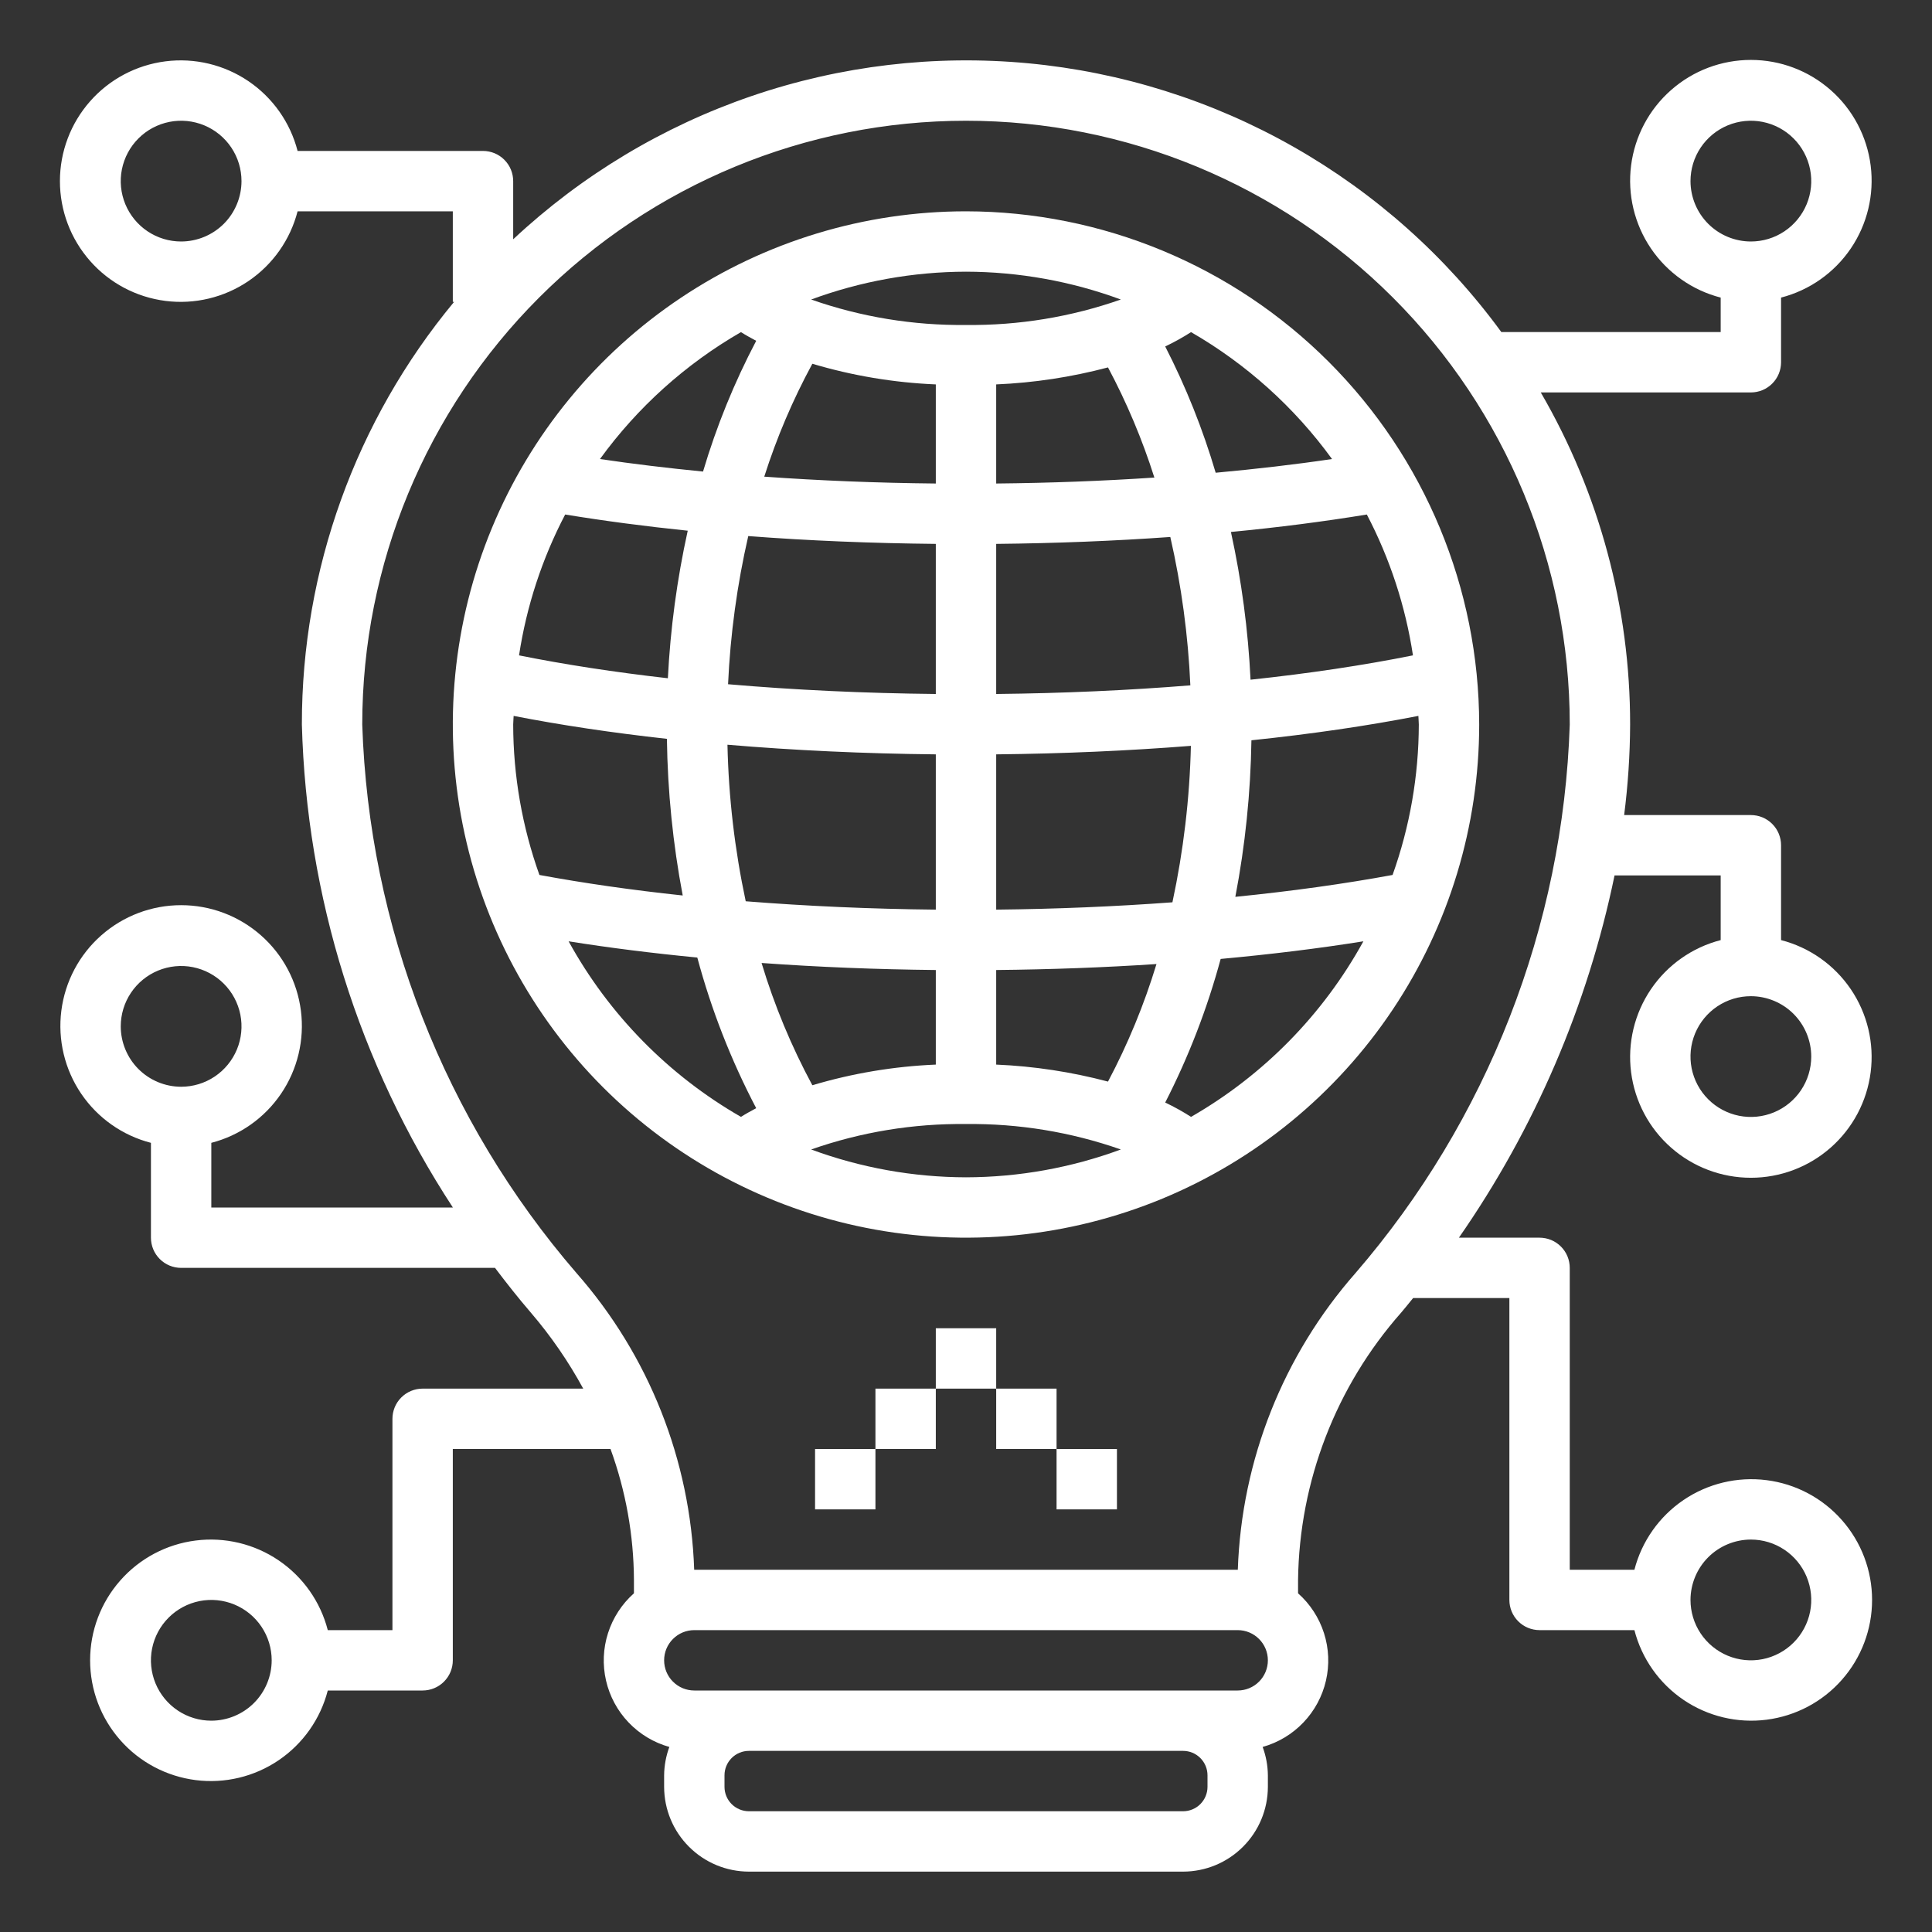 <svg xmlns="http://www.w3.org/2000/svg" width="64" height="64" viewBox="0 0 64 64" fill="none"><rect x="0" y="0" width="64" height="64" fill="#333333" stroke="none"/><path d="M32 7C28.638 7 25.351 7.997 22.555 9.865C19.76 11.733 17.581 14.388 16.294 17.494C15.007 20.601 14.671 24.019 15.327 27.317C15.983 30.614 17.602 33.643 19.979 36.021C22.357 38.398 25.386 40.017 28.683 40.673C31.981 41.329 35.399 40.993 38.506 39.706C41.612 38.419 44.267 36.24 46.135 33.445C48.003 30.649 49 27.362 49 24C48.995 19.493 47.202 15.172 44.015 11.985C40.828 8.798 36.507 7.005 32 7V7ZM33 22.989V18.017C34.978 17.997 36.91 17.921 38.768 17.788C39.137 19.403 39.359 21.048 39.432 22.703C37.373 22.869 35.214 22.966 33 22.989V22.989ZM39.45 24.707C39.409 26.45 39.204 28.185 38.838 29.89C36.951 30.03 34.991 30.112 33 30.133V24.989C35.215 24.966 37.38 24.871 39.45 24.707V24.707ZM33 16.017V12.734C34.251 12.681 35.493 12.492 36.704 12.171C37.326 13.338 37.84 14.559 38.24 15.82C36.548 15.933 34.794 15.999 33 16.017ZM32 9C33.751 9.004 35.487 9.316 37.129 9.922C35.481 10.5 33.746 10.785 32 10.765C30.254 10.785 28.519 10.5 26.871 9.922C28.513 9.316 30.25 9.004 32 9V9ZM26.91 12.05C28.24 12.446 29.613 12.676 31 12.734V16.017C29.049 15.998 27.145 15.921 25.317 15.79C25.729 14.496 26.262 13.244 26.91 12.05V12.05ZM24.118 22.666C24.193 21.013 24.417 19.371 24.787 17.758C26.78 17.911 28.865 17.996 31 18.017V22.989C28.625 22.965 26.31 22.856 24.118 22.666ZM31 24.989V30.133C28.848 30.111 26.73 30.017 24.703 29.856C24.339 28.15 24.136 26.414 24.098 24.67C26.303 24.857 28.623 24.965 31 24.989ZM24.545 11.002C24.704 11.103 24.876 11.197 25.05 11.29C24.323 12.673 23.733 14.123 23.289 15.621C22.109 15.505 20.966 15.368 19.875 15.206C21.119 13.492 22.711 12.06 24.545 11.002V11.002ZM18.722 17.044C20.011 17.255 21.364 17.434 22.782 17.58C22.427 19.188 22.207 20.823 22.124 22.468C20.361 22.268 18.709 22.014 17.194 21.71C17.441 20.081 17.958 18.504 18.722 17.044V17.044ZM17 24C17 23.904 17.013 23.81 17.015 23.715C18.58 24.021 20.284 24.275 22.092 24.475C22.116 26.216 22.291 27.953 22.616 29.664C20.931 29.485 19.34 29.256 17.869 28.984C17.297 27.384 17.003 25.699 17 24V24ZM24.545 36.998C22.145 35.619 20.17 33.608 18.836 31.182C20.181 31.397 21.612 31.576 23.099 31.72C23.564 33.45 24.218 35.124 25.05 36.71C24.876 36.803 24.704 36.897 24.545 36.998V36.998ZM31 32.133V35.266C29.613 35.324 28.24 35.554 26.91 35.95C26.214 34.66 25.651 33.303 25.228 31.9C27.099 32.035 29.036 32.113 31 32.133ZM32 39C30.25 38.996 28.513 38.684 26.871 38.078C28.519 37.5 30.254 37.215 32 37.235C33.746 37.215 35.481 37.5 37.129 38.078C35.487 38.684 33.751 38.996 32 39V39ZM36.704 35.829C35.493 35.508 34.251 35.319 33 35.266V32.133C34.802 32.115 36.583 32.05 38.31 31.935C37.901 33.281 37.363 34.586 36.704 35.829V35.829ZM39.455 36.998C39.18 36.822 38.894 36.663 38.599 36.523C39.376 35.005 39.991 33.411 40.436 31.766C42.092 31.614 43.679 31.42 45.164 31.182C43.83 33.608 41.855 35.619 39.455 36.998V36.998ZM47 24C46.996 25.699 46.703 27.384 46.131 28.984C44.527 29.28 42.776 29.523 40.922 29.709C41.25 27.999 41.428 26.264 41.455 24.523C43.431 24.317 45.29 24.046 46.986 23.715C46.987 23.81 47 23.904 47 24ZM46.806 21.71C45.164 22.04 43.356 22.31 41.426 22.516C41.346 20.869 41.129 19.232 40.776 17.622C42.351 17.471 43.856 17.277 45.278 17.044C46.042 18.504 46.559 20.081 46.806 21.71ZM40.271 15.66C39.845 14.217 39.286 12.816 38.599 11.477C38.894 11.337 39.18 11.178 39.455 11.002C41.289 12.06 42.881 13.492 44.125 15.206C42.9 15.388 41.607 15.537 40.271 15.66V15.66Z" fill="white"></path><path d="M59 12V9.858C59.943 9.615 60.764 9.036 61.311 8.23C61.857 7.424 62.091 6.447 61.968 5.481C61.845 4.515 61.375 3.627 60.644 2.984C59.914 2.34 58.974 1.985 58 1.985C57.026 1.985 56.086 2.34 55.356 2.984C54.625 3.627 54.155 4.515 54.032 5.481C53.909 6.447 54.143 7.424 54.689 8.23C55.236 9.036 56.057 9.615 57 9.858V11H49.734C47.9 8.491 45.554 6.4 42.852 4.865C40.15 3.33 37.153 2.387 34.058 2.096C30.964 1.806 27.844 2.175 24.903 3.18C21.963 4.186 19.269 5.804 17 7.927V6C17 5.869 16.974 5.739 16.924 5.617C16.874 5.496 16.8 5.386 16.707 5.293C16.614 5.2 16.504 5.126 16.383 5.076C16.261 5.026 16.131 5 16 5H9.858C9.615 4.057 9.036 3.236 8.23 2.689C7.424 2.143 6.447 1.909 5.481 2.032C4.515 2.155 3.627 2.625 2.984 3.356C2.34 4.086 1.985 5.026 1.985 6C1.985 6.974 2.34 7.914 2.984 8.644C3.627 9.375 4.515 9.845 5.481 9.968C6.447 10.091 7.424 9.857 8.23 9.311C9.036 8.764 9.615 7.943 9.858 7H15V10H15.042C11.779 13.935 9.995 18.888 10 24C10.152 29.694 11.884 35.234 15.002 40H7V37.858C7.943 37.615 8.764 37.036 9.311 36.23C9.857 35.424 10.091 34.447 9.968 33.481C9.845 32.515 9.375 31.627 8.644 30.984C7.914 30.34 6.974 29.985 6 29.985C5.026 29.985 4.086 30.34 3.356 30.984C2.625 31.627 2.155 32.515 2.032 33.481C1.909 34.447 2.143 35.424 2.689 36.23C3.236 37.036 4.057 37.615 5 37.858V41C5 41.131 5.026 41.261 5.076 41.383C5.126 41.504 5.2 41.614 5.293 41.707C5.386 41.8 5.496 41.874 5.617 41.924C5.739 41.974 5.869 42 6 42H16.398C16.781 42.506 17.172 43.003 17.583 43.48C18.249 44.257 18.831 45.101 19.32 46H14C13.869 46 13.739 46.026 13.617 46.076C13.496 46.126 13.386 46.2 13.293 46.293C13.2 46.386 13.126 46.496 13.076 46.617C13.026 46.739 13 46.869 13 47V54H10.858C10.615 53.057 10.036 52.236 9.23 51.689C8.424 51.143 7.447 50.909 6.481 51.032C5.515 51.154 4.627 51.625 3.984 52.356C3.34 53.086 2.985 54.026 2.985 55C2.985 55.974 3.34 56.914 3.984 57.644C4.627 58.375 5.515 58.845 6.481 58.968C7.447 59.091 8.424 58.857 9.23 58.311C10.036 57.764 10.615 56.943 10.858 56H14C14.131 56 14.261 55.974 14.383 55.924C14.504 55.874 14.614 55.8 14.707 55.707C14.8 55.614 14.874 55.504 14.924 55.383C14.974 55.261 15 55.131 15 55V48H20.224C20.73 49.389 20.992 50.855 21 52.333V52.78C20.6 53.135 20.304 53.591 20.141 54.1C19.978 54.609 19.956 55.153 20.076 55.673C20.196 56.194 20.454 56.673 20.823 57.059C21.192 57.446 21.659 57.726 22.173 57.87C22.062 58.17 22.003 58.488 22 58.809V59.191C22.001 59.936 22.297 60.65 22.824 61.176C23.35 61.703 24.064 61.999 24.809 62H39.191C39.936 61.999 40.65 61.703 41.176 61.176C41.703 60.65 41.999 59.936 42 59.191V58.809C41.997 58.488 41.938 58.17 41.827 57.87C42.341 57.726 42.808 57.446 43.177 57.059C43.546 56.673 43.804 56.194 43.924 55.673C44.044 55.153 44.022 54.609 43.859 54.1C43.696 53.591 43.4 53.135 43 52.78V52.333C43.043 49.068 44.255 45.927 46.417 43.48C46.552 43.323 46.68 43.16 46.811 43H50V53C50 53.131 50.026 53.261 50.076 53.383C50.126 53.504 50.2 53.614 50.293 53.707C50.386 53.8 50.496 53.874 50.617 53.924C50.739 53.974 50.869 54 51 54H54.142C54.385 54.943 54.964 55.764 55.77 56.311C56.576 56.857 57.553 57.091 58.519 56.968C59.485 56.845 60.373 56.375 61.016 55.644C61.66 54.914 62.015 53.974 62.015 53C62.015 52.026 61.66 51.086 61.016 50.356C60.373 49.625 59.485 49.154 58.519 49.032C57.553 48.909 56.576 49.143 55.77 49.689C54.964 50.236 54.385 51.057 54.142 52H52V42C52 41.869 51.974 41.739 51.924 41.617C51.874 41.496 51.8 41.386 51.707 41.293C51.614 41.2 51.504 41.126 51.383 41.076C51.261 41.026 51.131 41 51 41H48.328C50.839 37.389 52.593 33.307 53.484 29H57V31.142C56.057 31.385 55.236 31.964 54.689 32.77C54.143 33.576 53.909 34.553 54.032 35.519C54.155 36.485 54.625 37.373 55.356 38.016C56.086 38.66 57.026 39.015 58 39.015C58.974 39.015 59.914 38.66 60.644 38.016C61.375 37.373 61.845 36.485 61.968 35.519C62.091 34.553 61.857 33.576 61.311 32.77C60.764 31.964 59.943 31.385 59 31.142V28C59 27.869 58.974 27.739 58.924 27.617C58.874 27.496 58.8 27.386 58.707 27.293C58.614 27.2 58.504 27.126 58.383 27.076C58.261 27.026 58.131 27 58 27H53.802C53.929 26.005 53.996 25.003 54 24C54.003 20.136 52.982 16.341 51.04 13H58C58.131 13 58.261 12.974 58.383 12.924C58.504 12.874 58.614 12.8 58.707 12.707C58.8 12.614 58.874 12.504 58.924 12.383C58.974 12.261 59 12.131 59 12V12ZM6 8C5.604 8 5.218 7.883 4.889 7.663C4.56 7.443 4.304 7.131 4.152 6.765C4.001 6.4 3.961 5.998 4.038 5.61C4.116 5.222 4.306 4.865 4.586 4.586C4.865 4.306 5.222 4.116 5.61 4.038C5.998 3.961 6.4 4.001 6.765 4.152C7.131 4.304 7.443 4.56 7.663 4.889C7.883 5.218 8 5.604 8 6C7.999 6.53 7.788 7.039 7.414 7.414C7.039 7.788 6.53 7.999 6 8V8ZM4 34C4 33.604 4.117 33.218 4.337 32.889C4.557 32.56 4.869 32.304 5.235 32.152C5.6 32.001 6.002 31.961 6.39 32.038C6.778 32.116 7.135 32.306 7.414 32.586C7.694 32.865 7.884 33.222 7.962 33.61C8.039 33.998 7.999 34.4 7.848 34.765C7.696 35.131 7.44 35.443 7.111 35.663C6.782 35.883 6.396 36 6 36C5.47 35.999 4.961 35.788 4.586 35.413C4.212 35.039 4.001 34.53 4 34ZM7 57C6.604 57 6.218 56.883 5.889 56.663C5.56 56.443 5.304 56.131 5.152 55.765C5.001 55.4 4.961 54.998 5.038 54.61C5.116 54.222 5.306 53.865 5.586 53.586C5.865 53.306 6.222 53.116 6.61 53.038C6.998 52.961 7.4 53.001 7.765 53.152C8.131 53.304 8.443 53.56 8.663 53.889C8.883 54.218 9 54.604 9 55C8.999 55.53 8.788 56.039 8.414 56.413C8.039 56.788 7.53 56.999 7 57V57ZM58 51C58.396 51 58.782 51.117 59.111 51.337C59.44 51.557 59.696 51.869 59.848 52.235C59.999 52.6 60.039 53.002 59.962 53.39C59.884 53.778 59.694 54.135 59.414 54.414C59.135 54.694 58.778 54.884 58.39 54.962C58.002 55.039 57.6 54.999 57.235 54.848C56.869 54.696 56.557 54.44 56.337 54.111C56.117 53.782 56 53.395 56 53C56.001 52.47 56.212 51.961 56.587 51.586C56.961 51.212 57.47 51.001 58 51ZM60 35C60 35.395 59.883 35.782 59.663 36.111C59.443 36.44 59.131 36.696 58.765 36.848C58.4 36.999 57.998 37.039 57.61 36.962C57.222 36.884 56.865 36.694 56.586 36.414C56.306 36.135 56.116 35.778 56.038 35.39C55.961 35.002 56.001 34.6 56.152 34.235C56.304 33.869 56.56 33.557 56.889 33.337C57.218 33.117 57.604 33 58 33C58.53 33.001 59.039 33.212 59.413 33.586C59.788 33.961 59.999 34.47 60 35V35ZM40 59.191C40 59.406 39.914 59.611 39.763 59.763C39.611 59.915 39.405 60 39.191 60H24.809C24.595 60 24.389 59.915 24.237 59.763C24.085 59.611 24 59.406 24 59.191V58.809C24 58.594 24.085 58.389 24.237 58.237C24.389 58.085 24.595 58 24.809 58H39.191C39.405 58 39.611 58.085 39.763 58.237C39.914 58.389 40 58.594 40 58.809V59.191ZM41 56H23C22.735 56 22.48 55.895 22.293 55.707C22.105 55.52 22 55.265 22 55C22 54.735 22.105 54.48 22.293 54.293C22.48 54.105 22.735 54 23 54H41C41.265 54 41.52 54.105 41.707 54.293C41.895 54.48 42 54.735 42 55C42 55.265 41.895 55.52 41.707 55.707C41.52 55.895 41.265 56 41 56ZM52 24C51.782 30.691 49.277 37.105 44.902 42.173C42.505 44.899 41.128 48.372 41.004 52H22.996C22.872 48.372 21.495 44.899 19.098 42.173C14.723 37.105 12.218 30.691 12 24C12 18.696 14.107 13.609 17.858 9.858C21.609 6.107 26.696 4 32 4C37.304 4 42.391 6.107 46.142 9.858C49.893 13.609 52 18.696 52 24V24ZM56 6C56 5.604 56.117 5.218 56.337 4.889C56.557 4.56 56.869 4.304 57.235 4.152C57.6 4.001 58.002 3.961 58.39 4.038C58.778 4.116 59.135 4.306 59.414 4.586C59.694 4.865 59.884 5.222 59.962 5.61C60.039 5.998 59.999 6.4 59.848 6.765C59.696 7.131 59.44 7.443 59.111 7.663C58.782 7.883 58.396 8 58 8C57.47 7.999 56.961 7.788 56.587 7.414C56.212 7.039 56.001 6.53 56 6V6Z" fill="white"></path><path d="M35 46H33V48H35V46Z" fill="white"></path><path d="M33 44H31V46H33V44Z" fill="white"></path><path d="M31 46H29V48H31V46Z" fill="white"></path><path d="M37 48H35V50H37V48Z" fill="white"></path><path d="M29 48H27V50H29V48Z" fill="white"></path></svg>